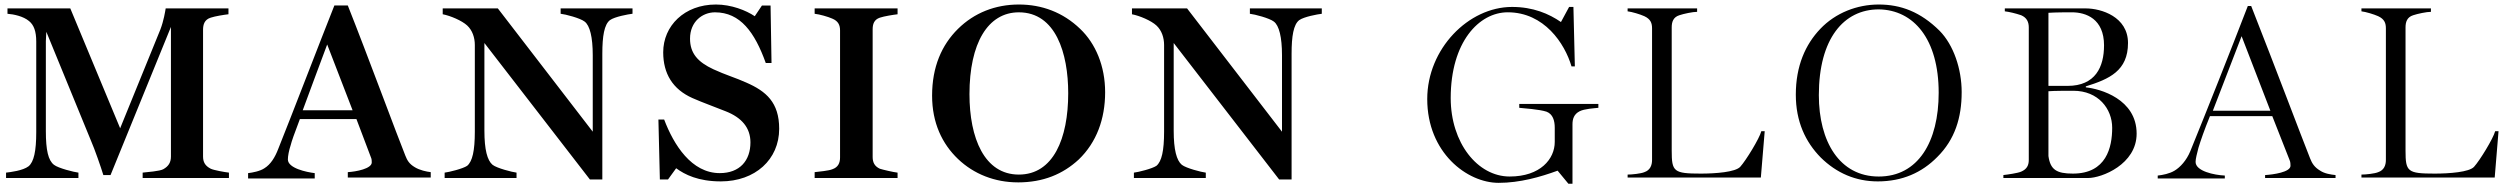 <svg width="381" height="28" viewBox="0 0 381 28" fill="none" xmlns="http://www.w3.org/2000/svg">
<path d="M380.774 19.997H380.263C379.97 21.11 377.926 24.451 377.048 25.418C376.318 26.235 373.25 26.457 371.057 26.457C366.896 26.457 366.603 26.16 366.603 22.966V4.181C366.603 3.361 366.822 2.618 367.771 2.321C368.428 2.097 369.816 1.803 370.474 1.803V1.282H359.883V1.727C360.539 1.802 361.782 2.173 362.438 2.47C363.388 2.915 363.609 3.509 363.609 4.328V24.377C363.609 25.195 363.315 25.938 362.44 26.235C361.93 26.459 360.54 26.606 359.884 26.606V27.055H380.193L380.776 19.998L380.774 19.997ZM346.004 16.877H337.238L341.62 5.516L346.006 16.877H346.004ZM355.937 27.126V26.68C355.207 26.606 354.257 26.456 353.601 26.012C352.724 25.494 352.358 24.898 352.065 24.154C350.678 20.666 346.88 10.566 343.081 0.914H342.568C339.792 8.114 336.432 16.581 333.802 23.042C333.219 24.453 332.269 25.494 331.392 26.012C330.662 26.461 329.565 26.682 328.837 26.755V27.203H339.062V26.755C337.456 26.682 334.607 26.088 334.607 24.676C334.607 24.158 334.824 23.415 335.044 22.523C335.41 21.335 335.921 19.85 336.798 17.695H346.294L348.926 24.377C349.071 24.674 349.071 25.047 349.071 25.27C349.071 26.236 346.441 26.606 345.2 26.68V27.126H355.937ZM321.897 19.477C321.897 22.447 321.02 26.457 315.906 26.457C313.423 26.457 312.474 25.863 312.182 23.781V13.905C312.985 13.833 315.177 13.833 315.98 13.833C319.779 13.833 321.897 16.578 321.897 19.479V19.477ZM320.654 6.924C320.654 10.193 319.342 13.088 315.103 13.088H312.182V1.952C313.278 1.876 315.103 1.876 315.761 1.876C317.88 1.876 320.656 2.843 320.656 6.926L320.654 6.924ZM325.623 20.368C325.623 15.095 320.071 13.536 317.88 13.313V13.164C321.459 12.051 324.308 10.787 324.308 6.555C324.308 2.544 320.216 1.282 317.88 1.282H305.534V1.727C306.191 1.802 307.14 2.024 308.021 2.321C308.894 2.693 309.186 3.361 309.186 4.179V24.377C309.186 25.195 308.893 25.789 308.019 26.16C307.506 26.385 305.973 26.606 305.315 26.678V27.127H318.247C320.29 27.127 325.623 25.047 325.623 20.368ZM295.455 14.13C295.455 21.63 292.312 26.903 286.321 26.903C280.333 26.903 277.192 21.556 277.192 14.501C277.192 5.885 280.991 1.43 286.323 1.43C291.658 1.505 295.455 5.961 295.455 14.13ZM298.96 14.055C298.96 10.49 297.716 6.852 295.6 4.697C292.676 1.803 289.679 0.688 286.321 0.688C283.033 0.688 279.746 1.948 277.412 4.4C275.145 6.778 273.682 10.046 273.682 14.427C273.682 18.512 275.145 21.63 277.481 24.006C279.893 26.383 282.816 27.645 286.176 27.645C289.9 27.645 292.896 26.309 295.234 23.933C297.936 21.257 298.958 17.916 298.958 14.057L298.96 14.055ZM268.937 19.995H268.426C268.136 21.11 266.09 24.449 265.215 25.416C264.483 26.235 261.416 26.457 259.224 26.457C255.059 26.457 254.769 26.16 254.769 22.966V4.181C254.769 3.361 254.987 2.618 255.936 2.321C256.592 2.097 257.982 1.803 258.64 1.803V1.282H248.047V1.727C248.703 1.802 249.947 2.173 250.603 2.47C251.552 2.915 251.773 3.509 251.773 4.328V24.377C251.773 25.195 251.48 25.938 250.604 26.235C250.093 26.459 248.705 26.606 248.049 26.606V27.055H268.354L268.941 19.998L268.937 19.995ZM243.591 16.431V15.837H231.536V16.431C232.192 16.505 234.604 16.656 235.7 17.025C236.65 17.396 236.944 18.363 236.944 19.477V21.63C236.944 24.227 234.751 26.901 230.075 26.901C225.18 26.901 221.088 21.777 221.088 14.944C221.088 6.405 225.399 1.874 229.782 1.874C235.333 1.874 238.475 6.627 239.497 10.117H240.008L239.789 1.057H239.133L237.89 3.359C236.063 2.099 233.653 1.057 230.439 1.057C223.792 1.057 217.511 7.446 217.511 15.095C217.511 23.262 223.574 27.866 228.395 27.866C231.61 27.866 234.749 26.976 237.38 26.01L239.28 28.312L239.646 28.015V18.955C239.646 18.14 239.863 17.396 240.74 16.953C241.471 16.58 242.935 16.504 243.591 16.431ZM194.939 27.348H196.838V8.19C196.838 5.517 197.128 3.735 198.005 3.066C198.736 2.548 200.782 2.175 201.441 2.099V1.284H190.481V2.1C191.213 2.175 193.476 2.769 194.134 3.288C194.937 3.882 195.377 5.666 195.377 8.413V20.073L180.912 1.284H172.512V2.175C173.683 2.399 175.435 3.141 176.238 3.884C177.043 4.626 177.407 5.74 177.407 6.854V20.073C177.407 22.968 177.044 24.601 176.238 25.27C175.582 25.718 173.463 26.236 172.806 26.311V27.126H183.763V26.309C183.106 26.233 180.769 25.639 180.111 25.118C179.308 24.449 178.871 22.816 178.871 19.921V6.555L194.939 27.348ZM155.272 26.606C150.013 26.606 147.747 21.038 147.747 14.354C147.747 6.631 150.524 1.878 155.272 1.878C160.897 1.878 162.796 8.116 162.796 14.206C162.796 21.112 160.531 26.606 155.272 26.606ZM155.127 27.797C158.998 27.797 161.992 26.534 164.404 24.304C167.106 21.706 168.422 18.14 168.422 14.057C168.422 10.046 166.959 6.633 164.623 4.405C161.994 1.874 158.78 0.688 155.274 0.688C151.694 0.688 148.481 1.948 145.997 4.4C143.514 6.852 142.051 10.193 142.051 14.575C142.051 18.736 143.588 21.927 145.997 24.227C148.407 26.532 151.622 27.794 155.13 27.794L155.127 27.797ZM124.152 27.127H136.79V26.311C136.134 26.235 134.529 25.862 134.088 25.715C133.285 25.344 132.992 24.748 132.992 23.931V4.476C132.992 3.658 133.211 2.991 134.088 2.693C134.744 2.472 136.134 2.249 136.79 2.175V1.284H124.152V2.1C124.884 2.175 126.199 2.546 126.856 2.843C127.733 3.214 128.024 3.81 128.024 4.626V24.007C128.024 24.824 127.731 25.492 126.856 25.791C126.344 26.015 124.811 26.162 124.153 26.236L124.152 27.127ZM109.838 27.645C115.096 27.645 118.747 24.304 118.747 19.627C118.747 15.616 116.776 13.909 113.706 12.572C112.247 11.904 110.494 11.384 108.74 10.566C106.33 9.452 105.161 8.114 105.161 5.887C105.161 3.288 107.06 1.878 108.959 1.878C112.83 1.878 115.023 4.923 116.703 9.601H117.579L117.434 0.84H116.121L115.025 2.473C113.709 1.579 111.446 0.688 109.108 0.688C104.285 0.688 101.072 3.955 101.072 7.966C101.072 11.234 102.533 13.612 105.527 14.946C107.209 15.689 108.742 16.207 110.569 16.949C113.051 17.916 114.367 19.477 114.367 21.704C114.367 24.449 112.761 26.383 109.691 26.383C105.382 26.383 102.681 22.075 101.217 18.216H100.342L100.563 27.35H101.806L103.046 25.641C104.361 26.608 106.406 27.644 109.84 27.644L109.838 27.645ZM89.896 27.352H91.795V8.187C91.795 5.514 92.085 3.732 92.962 3.062C93.693 2.544 95.737 2.171 96.395 2.095V1.28H85.44V2.097C86.17 2.171 88.435 2.765 89.091 3.285C89.896 3.879 90.335 5.662 90.335 8.409V20.069L75.871 1.282H67.469V2.173C68.638 2.397 70.392 3.14 71.195 3.882C71.998 4.625 72.364 5.738 72.364 6.852V20.071C72.364 22.966 71.998 24.6 71.195 25.268C70.539 25.717 68.419 26.235 67.763 26.309V27.124H78.72V26.307C78.064 26.231 75.724 25.637 75.066 25.116C74.263 24.448 73.823 22.814 73.823 19.919V6.555L89.898 27.348L89.896 27.352ZM46.137 16.802C47.233 13.76 48.692 9.972 49.863 6.779L53.734 16.804L46.137 16.802ZM45.7 18.142H54.319L56.512 23.933C56.657 24.23 56.657 24.527 56.657 24.75C56.657 25.717 54.249 26.162 53.005 26.235V27.053H65.644V26.235C64.988 26.16 63.964 25.938 63.232 25.492C62.357 24.974 62.065 24.451 61.771 23.709C60.677 21.036 55.929 8.187 53.005 0.836H50.959C48.77 6.332 44.386 17.767 42.413 22.669C41.903 24.007 41.246 25.049 40.296 25.642C39.64 26.088 38.469 26.311 37.81 26.385V27.202H47.965V26.385C46.722 26.236 43.873 25.642 43.873 24.304C43.873 23.786 44.022 22.968 44.314 22.077C44.388 21.706 44.901 20.221 45.704 18.14L45.7 18.142ZM0.923 27.126H11.952V26.309C11.296 26.233 8.886 25.639 8.228 25.118C7.352 24.449 6.988 22.89 6.988 19.995V6.258L7.061 4.847L13.851 21.407C14.438 22.744 15.388 25.492 15.751 26.68H16.847L26.05 4.103V23.855C26.05 24.748 25.687 25.344 24.883 25.789C24.372 26.086 22.396 26.235 21.74 26.307V27.126H34.89V26.309C34.234 26.233 32.552 25.936 32.114 25.713C31.238 25.268 30.945 24.672 30.945 23.855V4.549C30.945 3.73 31.164 2.988 32.114 2.691C32.77 2.47 34.16 2.247 34.818 2.173V1.282H25.25C25.178 1.727 24.957 3.138 24.448 4.476L18.311 19.549L10.714 1.282H1.14V2.099C2.09 2.173 3.55 2.47 4.428 3.212C5.16 3.806 5.524 4.773 5.524 6.332V20.145C5.524 23.039 5.161 24.672 4.355 25.342C3.48 26.01 1.58 26.233 0.923 26.309V27.126Z" fill="black"/>
</svg>
